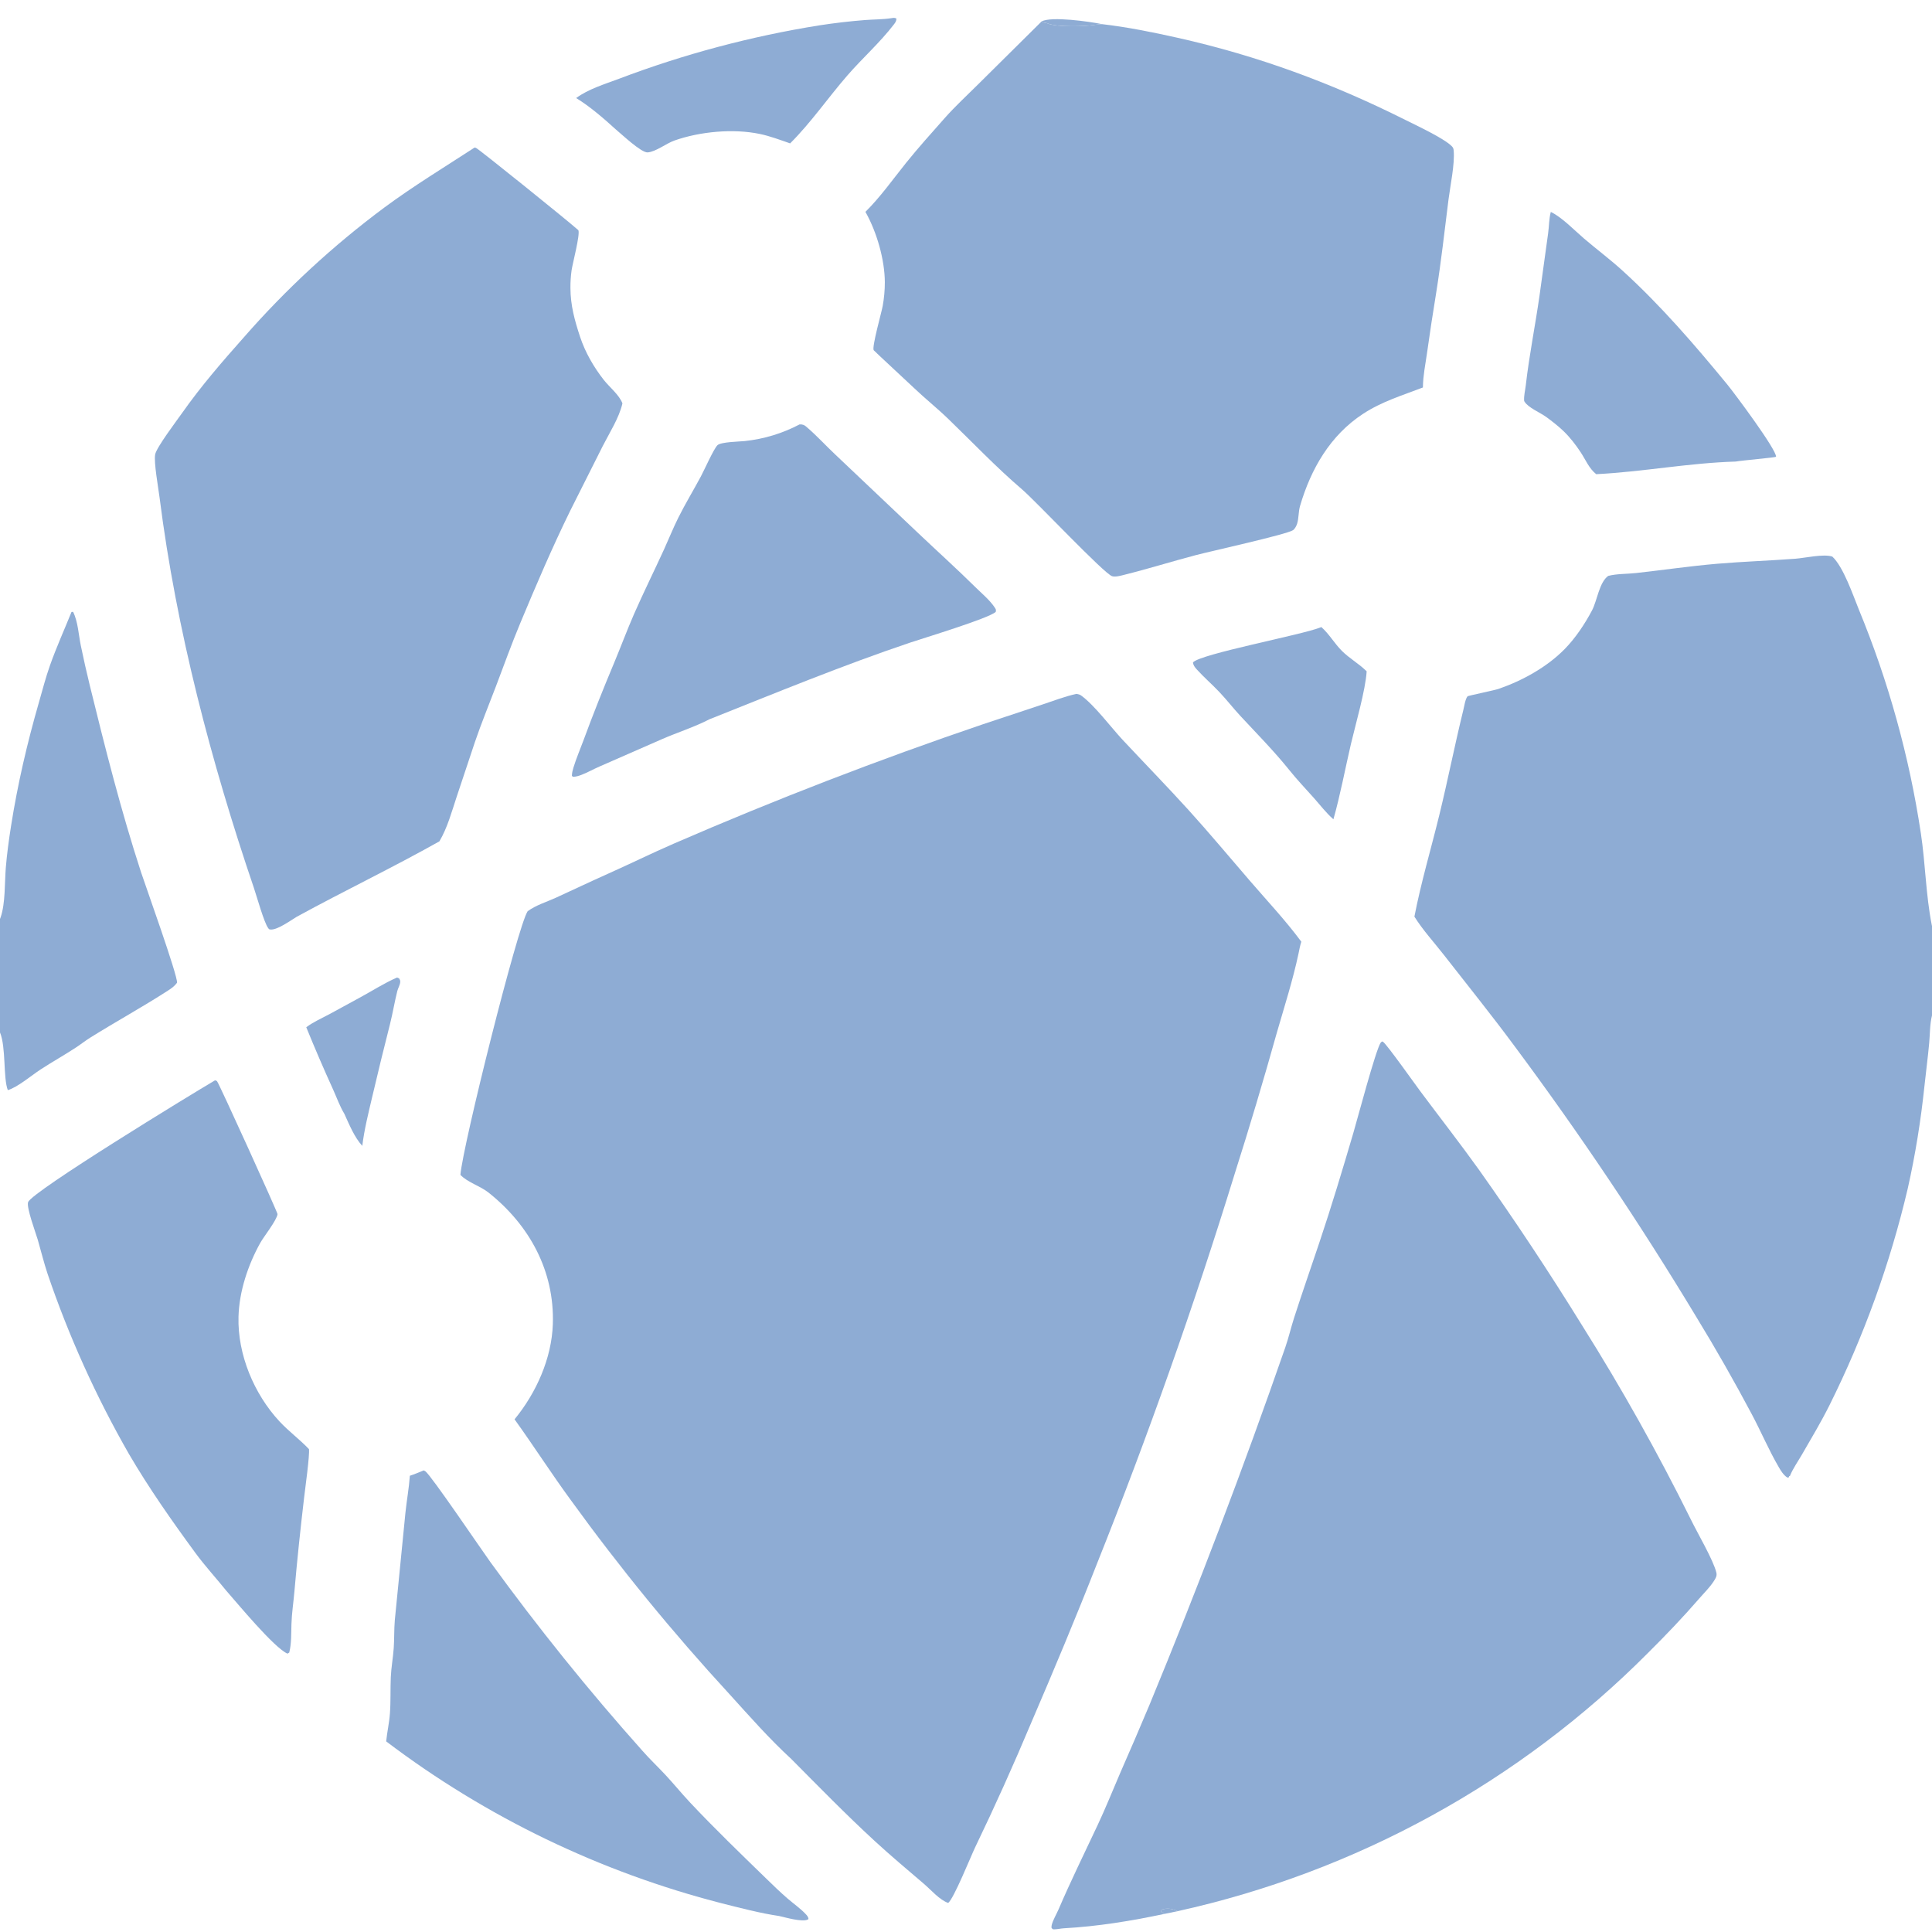 <svg width="94" height="94" viewBox="0 0 94 94" fill="none" xmlns="http://www.w3.org/2000/svg">
<path d="M19.319 47.561L19.415 47.6C19.461 47.677 19.481 47.705 19.471 47.797C19.454 47.941 19.366 48.079 19.33 48.22C19.197 48.748 19.11 49.292 18.976 49.824C18.676 51.006 18.385 52.188 18.108 53.375C17.925 54.157 17.723 54.955 17.627 55.752C17.239 55.328 16.991 54.71 16.754 54.191C16.536 53.835 16.38 53.393 16.207 53.011C15.751 52.01 15.316 50.999 14.901 49.98C15.248 49.72 15.657 49.542 16.038 49.338L17.482 48.551C18.091 48.223 18.684 47.836 19.319 47.561Z" fill="#8EACD4"/>
<path d="M64.288 30.508C64.673 30.849 64.922 31.3 65.282 31.662C65.637 32.018 66.083 32.27 66.447 32.617L66.494 32.663C66.439 33.577 65.947 35.264 65.728 36.201C65.445 37.413 65.215 38.667 64.876 39.862C64.526 39.555 64.249 39.191 63.943 38.844C63.531 38.379 63.101 37.934 62.714 37.447C61.981 36.536 61.156 35.702 60.361 34.846C60.005 34.462 59.684 34.047 59.323 33.666C58.968 33.291 58.569 32.948 58.224 32.565C58.133 32.464 58.055 32.367 58.044 32.228C58.409 31.813 63.319 30.897 64.24 30.529C64.256 30.522 64.272 30.515 64.288 30.508Z" fill="#8EACD4"/>
<path d="M43.416 0.877C43.509 0.864 43.528 0.867 43.615 0.901C43.613 1.03 43.564 1.094 43.486 1.196C42.801 2.086 41.964 2.824 41.233 3.666C40.288 4.753 39.465 5.958 38.444 6.976C37.959 6.809 37.469 6.622 36.966 6.517C35.673 6.247 34.048 6.401 32.812 6.838C32.415 6.979 31.911 7.382 31.514 7.415C31.2 7.44 30.232 6.517 29.954 6.29C29.38 5.768 28.694 5.172 28.032 4.771C28.627 4.331 29.427 4.092 30.116 3.833C31.691 3.235 33.294 2.719 34.922 2.285C36.551 1.851 38.198 1.5 39.863 1.234C40.596 1.121 41.349 1.033 42.089 0.975C42.513 0.942 42.945 0.949 43.365 0.885L43.416 0.877Z" fill="#8EACD4"/>
<path d="M75.453 10.311C75.993 10.568 76.606 11.209 77.07 11.606C77.69 12.136 78.347 12.625 78.95 13.175C80.804 14.862 82.451 16.774 84.039 18.706C84.382 19.124 86.446 21.889 86.412 22.225C86.346 22.264 84.778 22.398 84.447 22.457C82.17 22.523 79.932 22.957 77.662 23.071C77.306 22.784 77.151 22.374 76.906 22.004C76.671 21.648 76.395 21.289 76.088 20.991C75.826 20.737 75.52 20.499 75.224 20.283C74.934 20.072 74.355 19.837 74.177 19.544C74.168 19.529 74.157 19.514 74.156 19.497C74.135 19.28 74.211 18.966 74.236 18.745C74.403 17.284 74.698 15.834 74.905 14.378L75.323 11.351C75.372 11.002 75.362 10.654 75.453 10.311Z" fill="#8EACD4"/>
<path d="M0 44.712C0.011 44.683 0.022 44.654 0.032 44.626C0.265 43.956 0.224 42.936 0.282 42.223C0.337 41.55 0.432 40.858 0.537 40.191C0.858 38.151 1.32 36.164 1.892 34.179C2.065 33.577 2.223 32.962 2.433 32.371C2.743 31.494 3.131 30.637 3.479 29.774L3.556 29.769C3.794 30.24 3.824 30.887 3.931 31.406C4.065 32.056 4.211 32.704 4.369 33.349C5.116 36.396 5.888 39.448 6.861 42.434C7.052 43.02 8.661 47.497 8.613 47.815C8.495 47.98 8.343 48.086 8.175 48.195C6.937 48.995 5.64 49.704 4.39 50.486C4.151 50.635 3.935 50.808 3.702 50.961C3.135 51.334 2.541 51.665 1.972 52.036C1.538 52.32 0.851 52.903 0.38 53.04C0.148 52.432 0.3 50.959 0 50.232V44.712Z" fill="#8EACD4"/>
<path d="M20.618 71.541C20.645 71.556 20.673 71.569 20.698 71.586C20.983 71.792 23.42 75.394 23.858 76C26.168 79.183 28.633 82.243 31.253 85.179C31.617 85.594 32.02 85.972 32.395 86.376C32.8 86.813 33.176 87.275 33.584 87.709C34.766 88.967 36.025 90.18 37.263 91.384C37.608 91.72 37.954 92.057 38.319 92.372C38.609 92.622 38.954 92.861 39.213 93.141C39.276 93.209 39.327 93.273 39.337 93.367C39.326 93.376 39.316 93.386 39.304 93.392C39.039 93.534 38.191 93.284 37.908 93.222C36.968 93.083 36.041 92.835 35.12 92.605C34.383 92.415 33.65 92.208 32.923 91.983C32.196 91.757 31.475 91.514 30.761 91.253C30.046 90.992 29.338 90.713 28.637 90.417C27.936 90.12 27.243 89.807 26.558 89.477C25.873 89.146 25.197 88.799 24.529 88.435C23.861 88.071 23.203 87.69 22.555 87.294C21.906 86.897 21.267 86.485 20.639 86.057C20.012 85.628 19.395 85.185 18.789 84.726C18.835 84.269 18.939 83.823 18.972 83.362C19.015 82.779 18.988 82.192 19.014 81.607C19.034 81.135 19.122 80.667 19.156 80.195C19.189 79.739 19.17 79.278 19.21 78.822L19.726 73.599C19.789 72.997 19.898 72.406 19.942 71.801C20.17 71.729 20.395 71.629 20.618 71.541Z" fill="#8EACD4"/>
<path d="M38.903 20.649C38.934 20.648 38.966 20.647 38.998 20.651C39.136 20.67 39.178 20.718 39.281 20.806C39.764 21.223 40.2 21.704 40.666 22.14L44.675 25.939C45.6 26.816 46.541 27.664 47.449 28.56C47.762 28.87 48.155 29.191 48.398 29.559C48.459 29.652 48.468 29.667 48.447 29.771C48.115 30.085 44.908 31.054 44.272 31.269C40.982 32.378 37.751 33.71 34.528 34.991C33.786 35.376 32.963 35.633 32.196 35.968L29.167 37.295C28.878 37.421 28.602 37.578 28.309 37.693C28.164 37.75 28.033 37.791 27.876 37.796L27.825 37.747C27.828 37.609 27.858 37.486 27.898 37.354C28.035 36.904 28.226 36.462 28.389 36.02C28.856 34.749 29.353 33.507 29.876 32.26C30.21 31.463 30.509 30.65 30.856 29.859C31.317 28.81 31.829 27.778 32.306 26.736C32.541 26.22 32.75 25.695 33.003 25.188C33.345 24.502 33.739 23.856 34.099 23.184C34.256 22.892 34.729 21.829 34.909 21.66C35.081 21.499 35.966 21.488 36.229 21.46C36.462 21.436 36.694 21.4 36.924 21.354C37.154 21.307 37.381 21.25 37.605 21.182C37.83 21.114 38.05 21.035 38.267 20.946C38.484 20.857 38.696 20.758 38.903 20.649Z" fill="#8EACD4"/>
<path d="M10.461 52.563C10.512 52.578 10.525 52.574 10.562 52.61C10.648 52.692 13.511 58.997 13.503 59.072C13.472 59.364 12.833 60.167 12.663 60.472C12.066 61.548 11.636 62.833 11.604 64.071C11.555 65.898 12.358 67.82 13.594 69.153C14.045 69.639 14.579 70.029 15.033 70.506C15.071 70.83 14.848 72.417 14.796 72.868C14.617 74.394 14.455 75.919 14.323 77.45C14.277 77.976 14.196 78.495 14.18 79.023C14.165 79.481 14.185 79.959 14.073 80.405L13.986 80.457C13.321 80.157 11.562 78.021 11.001 77.384C10.507 76.772 9.973 76.191 9.507 75.557C8.362 73.996 7.251 72.414 6.273 70.742C5.473 69.346 4.742 67.915 4.08 66.449C3.418 64.983 2.828 63.488 2.311 61.966C2.131 61.422 1.997 60.869 1.838 60.32C1.747 60.007 1.273 58.739 1.368 58.488C1.566 57.968 9.315 53.237 10.461 52.563Z" fill="#8EACD4"/>
<path d="M23.091 7.179C23.112 7.184 23.134 7.186 23.155 7.194C23.312 7.261 27.697 10.799 28.101 11.167C28.114 11.179 28.135 11.187 28.142 11.205C28.227 11.433 27.86 12.81 27.81 13.153C27.771 13.437 27.752 13.722 27.754 14.009C27.758 14.862 27.96 15.592 28.225 16.393C28.471 17.139 28.891 17.866 29.376 18.484C29.653 18.838 30.13 19.211 30.284 19.627C30.124 20.33 29.649 21.066 29.322 21.71L27.743 24.851C26.872 26.626 26.078 28.484 25.317 30.309C24.893 31.323 24.518 32.369 24.128 33.396C23.785 34.298 23.416 35.195 23.105 36.108L22.216 38.776C21.973 39.51 21.772 40.264 21.379 40.935C19.095 42.219 16.733 43.349 14.434 44.607C14.144 44.78 13.458 45.283 13.136 45.222C13.081 45.212 13.086 45.204 13.05 45.158C12.848 44.896 12.482 43.58 12.357 43.213C10.276 37.093 8.577 30.632 7.765 24.216C7.707 23.753 7.477 22.495 7.55 22.107C7.613 21.767 8.615 20.443 8.867 20.085C9.776 18.794 10.813 17.594 11.861 16.416C12.885 15.244 13.97 14.129 15.114 13.072C16.258 12.015 17.456 11.022 18.707 10.092C20.127 9.042 21.614 8.141 23.091 7.179Z" fill="#8EACD4"/>
<path d="M50.678 1.043C51.145 0.783 53.025 1.05 53.621 1.175C54.853 1.318 56.083 1.567 57.293 1.838C61.201 2.714 64.796 4.041 68.368 5.83C68.914 6.104 70.242 6.722 70.629 7.108C70.703 7.182 70.718 7.223 70.728 7.326C70.788 7.975 70.561 9.034 70.474 9.724C70.284 11.234 70.118 12.739 69.877 14.243C69.715 15.232 69.564 16.222 69.425 17.214C69.35 17.735 69.241 18.274 69.232 18.8C69.232 18.817 69.232 18.835 69.232 18.852C68.213 19.244 67.244 19.53 66.317 20.136C64.716 21.182 63.779 22.822 63.254 24.613C63.17 24.9 63.195 25.206 63.111 25.479C63.079 25.582 63.001 25.736 62.908 25.797C62.588 26.007 58.872 26.827 58.179 27.01C57.023 27.314 55.876 27.674 54.718 27.962C54.548 28.005 54.287 28.083 54.115 28.037C53.734 27.934 50.426 24.409 49.724 23.808C48.467 22.733 47.326 21.53 46.138 20.382C45.599 19.861 45.012 19.395 44.47 18.877C44.287 18.702 42.527 17.072 42.508 17.038C42.417 16.87 42.897 15.173 42.947 14.887C43.016 14.506 43.051 14.121 43.051 13.732C43.045 12.635 42.665 11.318 42.135 10.359L42.106 10.308C42.831 9.591 43.442 8.725 44.08 7.93C44.679 7.185 45.33 6.462 45.964 5.746C46.472 5.172 47.05 4.641 47.594 4.099L50.678 1.043ZM50.678 1.043C50.791 1.105 50.799 1.103 50.919 1.122C50.95 1.126 50.977 1.143 51.007 1.154C51.492 1.324 52.761 1.295 53.283 1.207C53.395 1.188 53.508 1.181 53.621 1.175C53.025 1.05 51.145 0.783 50.678 1.043Z" fill="#8EACD4"/>
<path d="M50.678 1.043C51.145 0.783 53.025 1.05 53.621 1.175C53.508 1.181 53.395 1.188 53.283 1.207C52.761 1.295 51.492 1.324 51.007 1.154C50.977 1.143 50.95 1.126 50.919 1.122C50.799 1.103 50.791 1.105 50.678 1.043Z" fill="#8EACD4"/>
<path d="M56.655 93.119C55.032 93.464 53.413 93.728 51.755 93.82C51.603 93.829 51.456 93.867 51.305 93.87C51.209 93.871 51.227 93.864 51.163 93.805C51.159 93.744 51.155 93.735 51.17 93.666C51.221 93.434 51.41 93.119 51.505 92.896C52.098 91.514 52.764 90.162 53.403 88.801C53.794 87.971 54.137 87.111 54.5 86.269C54.984 85.168 55.459 84.063 55.925 82.954C58.293 77.222 60.495 71.428 62.53 65.571C62.697 65.093 62.809 64.595 62.965 64.113C63.357 62.897 63.779 61.689 64.185 60.478C64.778 58.712 65.319 56.913 65.845 55.126C66.042 54.457 66.931 51.09 67.177 50.729C67.195 50.702 67.228 50.689 67.254 50.669C67.268 50.677 67.283 50.684 67.296 50.693C67.484 50.827 68.852 52.755 69.098 53.086C70.052 54.367 71.041 55.632 71.97 56.93C73.721 59.4 75.391 61.922 76.982 64.497C78.902 67.55 80.662 70.691 82.263 73.921C82.585 74.588 83.359 75.896 83.508 76.512C83.547 76.672 83.477 76.784 83.393 76.916C83.194 77.231 82.913 77.499 82.67 77.781C81.87 78.703 81.044 79.566 80.177 80.426C79.789 80.816 79.394 81.199 78.992 81.575C78.59 81.951 78.181 82.319 77.766 82.681C77.35 83.042 76.929 83.396 76.501 83.743C76.073 84.089 75.638 84.428 75.198 84.759C74.758 85.09 74.312 85.413 73.86 85.728C73.408 86.043 72.951 86.35 72.488 86.649C72.025 86.948 71.557 87.238 71.084 87.521C70.61 87.803 70.132 88.077 69.649 88.342C69.165 88.607 68.678 88.864 68.185 89.112C67.693 89.36 67.196 89.599 66.695 89.829C66.194 90.06 65.689 90.281 65.18 90.493C64.671 90.706 64.158 90.909 63.642 91.103C63.126 91.297 62.606 91.482 62.083 91.658C61.56 91.834 61.034 92 60.505 92.157C59.976 92.314 59.444 92.462 58.91 92.6C58.376 92.738 57.839 92.867 57.3 92.986L56.655 93.119ZM56.655 93.119L57.3 92.986C57.032 92.864 56.799 92.821 56.513 92.913L56.474 92.984C56.536 93.048 56.579 93.075 56.655 93.119Z" fill="#8EACD4"/>
<path d="M56.655 93.119C56.579 93.075 56.536 93.048 56.474 92.984L56.513 92.913C56.799 92.821 57.032 92.864 57.3 92.986L56.655 93.119Z" fill="#8EACD4"/>
<path d="M68.817 44.598C69.139 42.928 69.635 41.275 70.037 39.621C70.447 37.938 70.782 36.235 71.195 34.552C71.236 34.388 71.293 34.001 71.405 33.876C71.426 33.852 72.726 33.582 72.906 33.519C74.067 33.12 75.262 32.46 76.126 31.582C76.65 31.05 77.111 30.356 77.459 29.698C77.709 29.226 77.805 28.337 78.246 28.02C78.675 27.91 79.156 27.93 79.597 27.881C80.909 27.737 82.221 27.542 83.536 27.43C84.805 27.322 86.085 27.28 87.355 27.184C87.824 27.149 88.723 26.938 89.151 27.081C89.688 27.578 90.155 28.953 90.44 29.655C90.8 30.528 91.133 31.411 91.44 32.304C91.747 33.197 92.026 34.099 92.278 35.009C92.531 35.919 92.755 36.835 92.952 37.758C93.149 38.681 93.317 39.61 93.458 40.543C93.682 42.023 93.697 43.53 93.988 45L94 45.056V49.408C93.892 49.839 93.904 50.303 93.864 50.744C93.802 51.431 93.708 52.123 93.636 52.811C93.461 54.489 93.189 56.198 92.816 57.845C92.602 58.754 92.362 59.657 92.095 60.552C91.829 61.448 91.537 62.335 91.219 63.214C90.901 64.093 90.558 64.962 90.191 65.821C89.823 66.681 89.43 67.529 89.014 68.366C88.606 69.184 88.134 69.971 87.677 70.763C87.489 71.089 87.244 71.436 87.099 71.782C87.093 71.796 87.089 71.81 87.084 71.824L87.056 71.812L87.024 71.888L86.963 71.89C86.773 71.769 86.653 71.569 86.542 71.378C86.06 70.553 85.683 69.657 85.234 68.812C84.391 67.225 83.482 65.627 82.543 64.092C79.81 59.558 76.863 55.165 73.701 50.915C72.591 49.41 71.406 47.943 70.255 46.466C69.776 45.851 69.23 45.259 68.817 44.598Z" fill="#8EACD4"/>
<path d="M52.38 33.759C52.453 33.775 52.531 33.789 52.593 33.833C53.25 34.303 54.055 35.391 54.627 36.003C55.689 37.138 56.776 38.253 57.821 39.404C58.842 40.529 59.819 41.704 60.812 42.854C61.654 43.83 62.548 44.782 63.315 45.818C63.252 46.008 63.22 46.198 63.179 46.393C62.905 47.681 62.49 48.978 62.124 50.244C61.48 52.546 60.796 54.836 60.072 57.115C58.093 63.536 55.856 69.868 53.361 76.11C52.347 78.698 51.28 81.244 50.182 83.798C49.322 85.849 48.41 87.878 47.444 89.882C47.258 90.264 46.392 92.417 46.131 92.585C45.71 92.437 45.304 91.958 44.962 91.665C44.156 90.976 43.334 90.287 42.555 89.57C41.164 88.29 39.829 86.922 38.498 85.581C37.427 84.596 36.474 83.511 35.5 82.437C32.737 79.438 30.161 76.287 27.772 72.986C26.827 71.697 25.968 70.352 25.035 69.056C26.09 67.772 26.843 66.093 26.898 64.423C26.983 61.843 25.764 59.609 23.768 58.023C23.365 57.702 22.742 57.525 22.401 57.162C22.517 55.729 25.185 45.068 25.672 44.336C26.069 44.04 26.604 43.881 27.053 43.675C27.897 43.289 28.73 42.891 29.578 42.513C30.651 42.034 31.705 41.514 32.785 41.045C37.719 38.904 42.735 36.967 47.83 35.236L50.699 34.284C51.25 34.102 51.813 33.881 52.38 33.759Z" fill="#8EACD4"/>
</svg>
